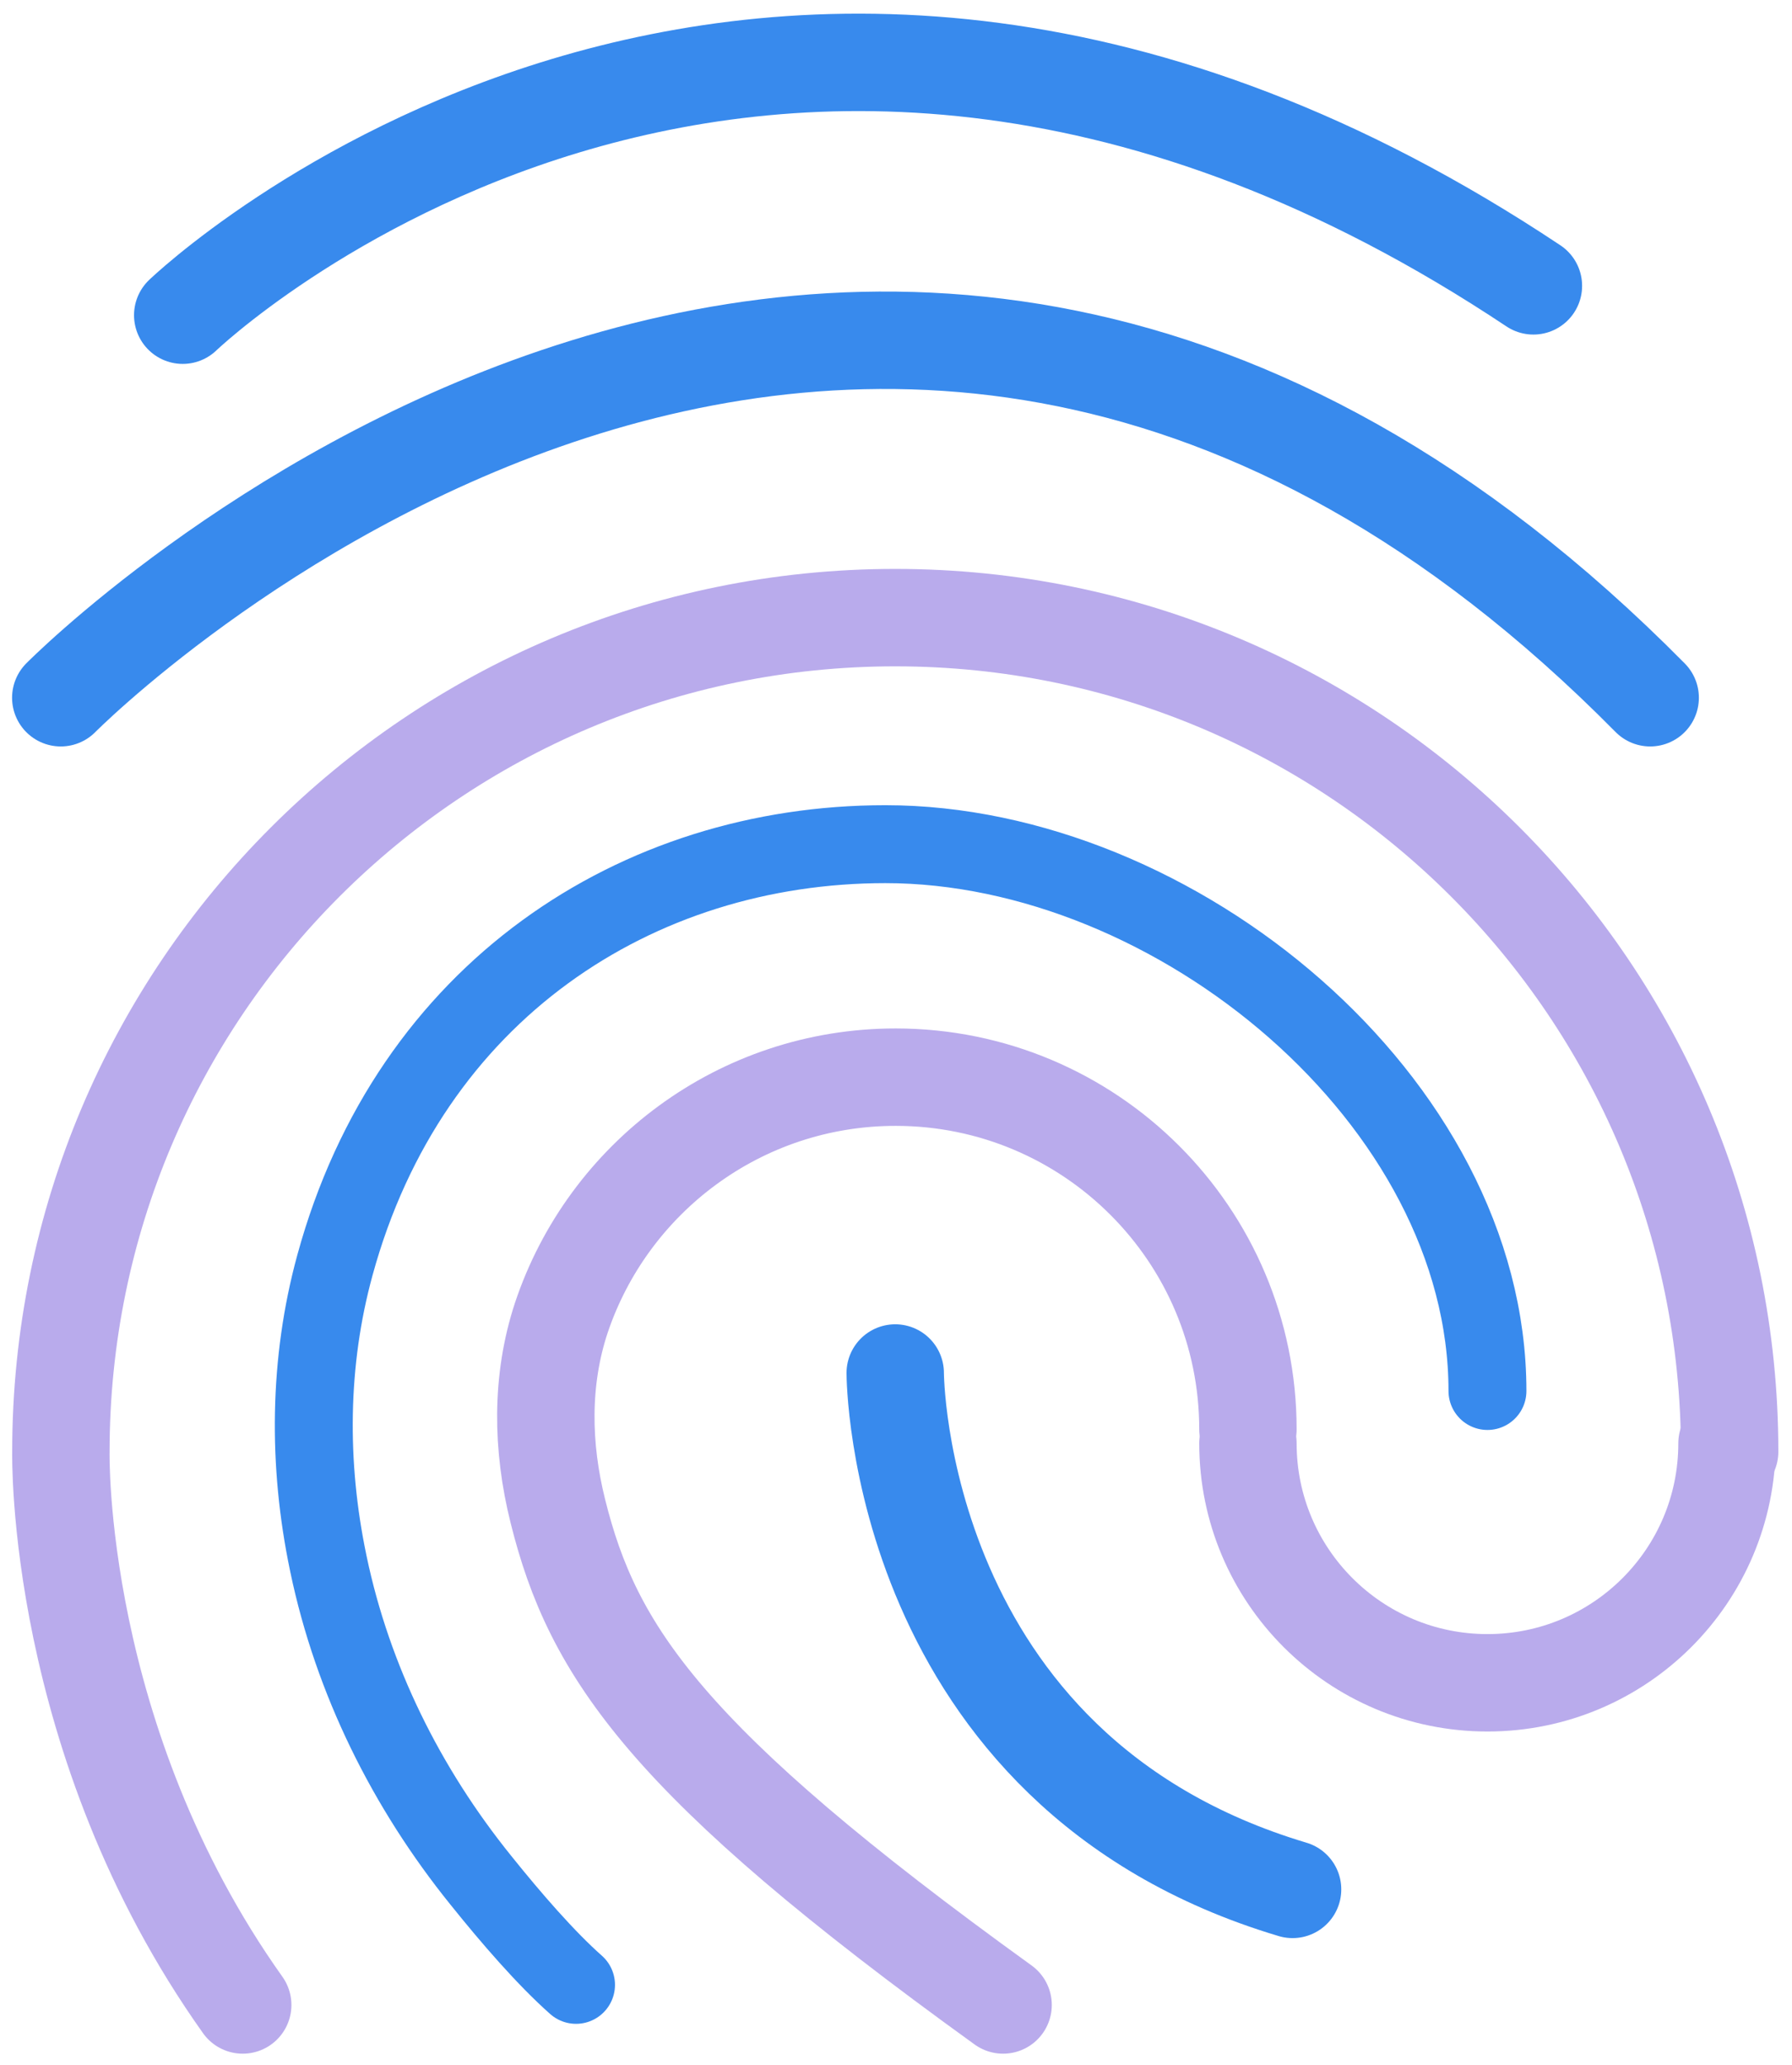 <svg width="92" height="106" viewBox="0 0 92 106" fill="none" xmlns="http://www.w3.org/2000/svg">
<path d="M88.799 74.507C88.799 50.863 69.622 31.699 45.963 31.699C22.303 31.699 3.126 50.863 3.126 74.507C3.126 74.507 2.795 89.309 12.461 102.903" stroke="#B9ABEC" stroke-width="5" stroke-miterlimit="10" stroke-linecap="round" stroke-linejoin="round"/>
<path d="M64.068 73.358C64.068 63.367 55.961 55.284 45.982 55.284C37.992 55.284 31.21 60.465 28.812 67.651C27.76 70.846 27.819 74.273 28.637 77.545C30.43 84.771 34.191 90.419 51.498 102.903" stroke="#B9ABEC" stroke-width="5" stroke-miterlimit="10" stroke-linecap="round" stroke-linejoin="round"/>
<path d="M88.663 74.079C88.663 80.876 83.148 86.368 76.366 86.368C69.564 86.368 64.068 80.856 64.068 74.079" stroke="#B9ABEC" stroke-width="5" stroke-miterlimit="10" stroke-linecap="round" stroke-linejoin="round"/>
<path d="M76.365 71.391C76.365 56.511 60.346 43.326 45.456 43.326C32.691 43.326 21.037 50.883 17.197 64.925C15.833 69.891 15.794 75.15 16.846 80.194C16.846 80.233 16.866 80.253 16.866 80.292C18.113 86.232 20.861 91.763 24.681 96.496C26.259 98.463 28.033 100.508 29.573 101.871" stroke="#388AED" stroke-width="4" stroke-miterlimit="10" stroke-linecap="round" stroke-linejoin="round"/>
<path d="M45.96 70.468C45.96 70.468 45.96 90.877 66.36 96.971" stroke="#388AED" stroke-width="5" stroke-miterlimit="10" stroke-linecap="round" stroke-linejoin="round"/>
<path d="M3.12 35.811C3.12 35.811 43.92 -5.471 84.719 35.811" stroke="#388AED" stroke-width="5" stroke-miterlimit="10" stroke-linecap="round" stroke-linejoin="round"/>
<path d="M9.381 16.177C9.381 16.177 38.676 -11.988 78.724 14.671" stroke="#388AED" stroke-width="5" stroke-miterlimit="10" stroke-linecap="round" stroke-linejoin="round"/>
</svg>

